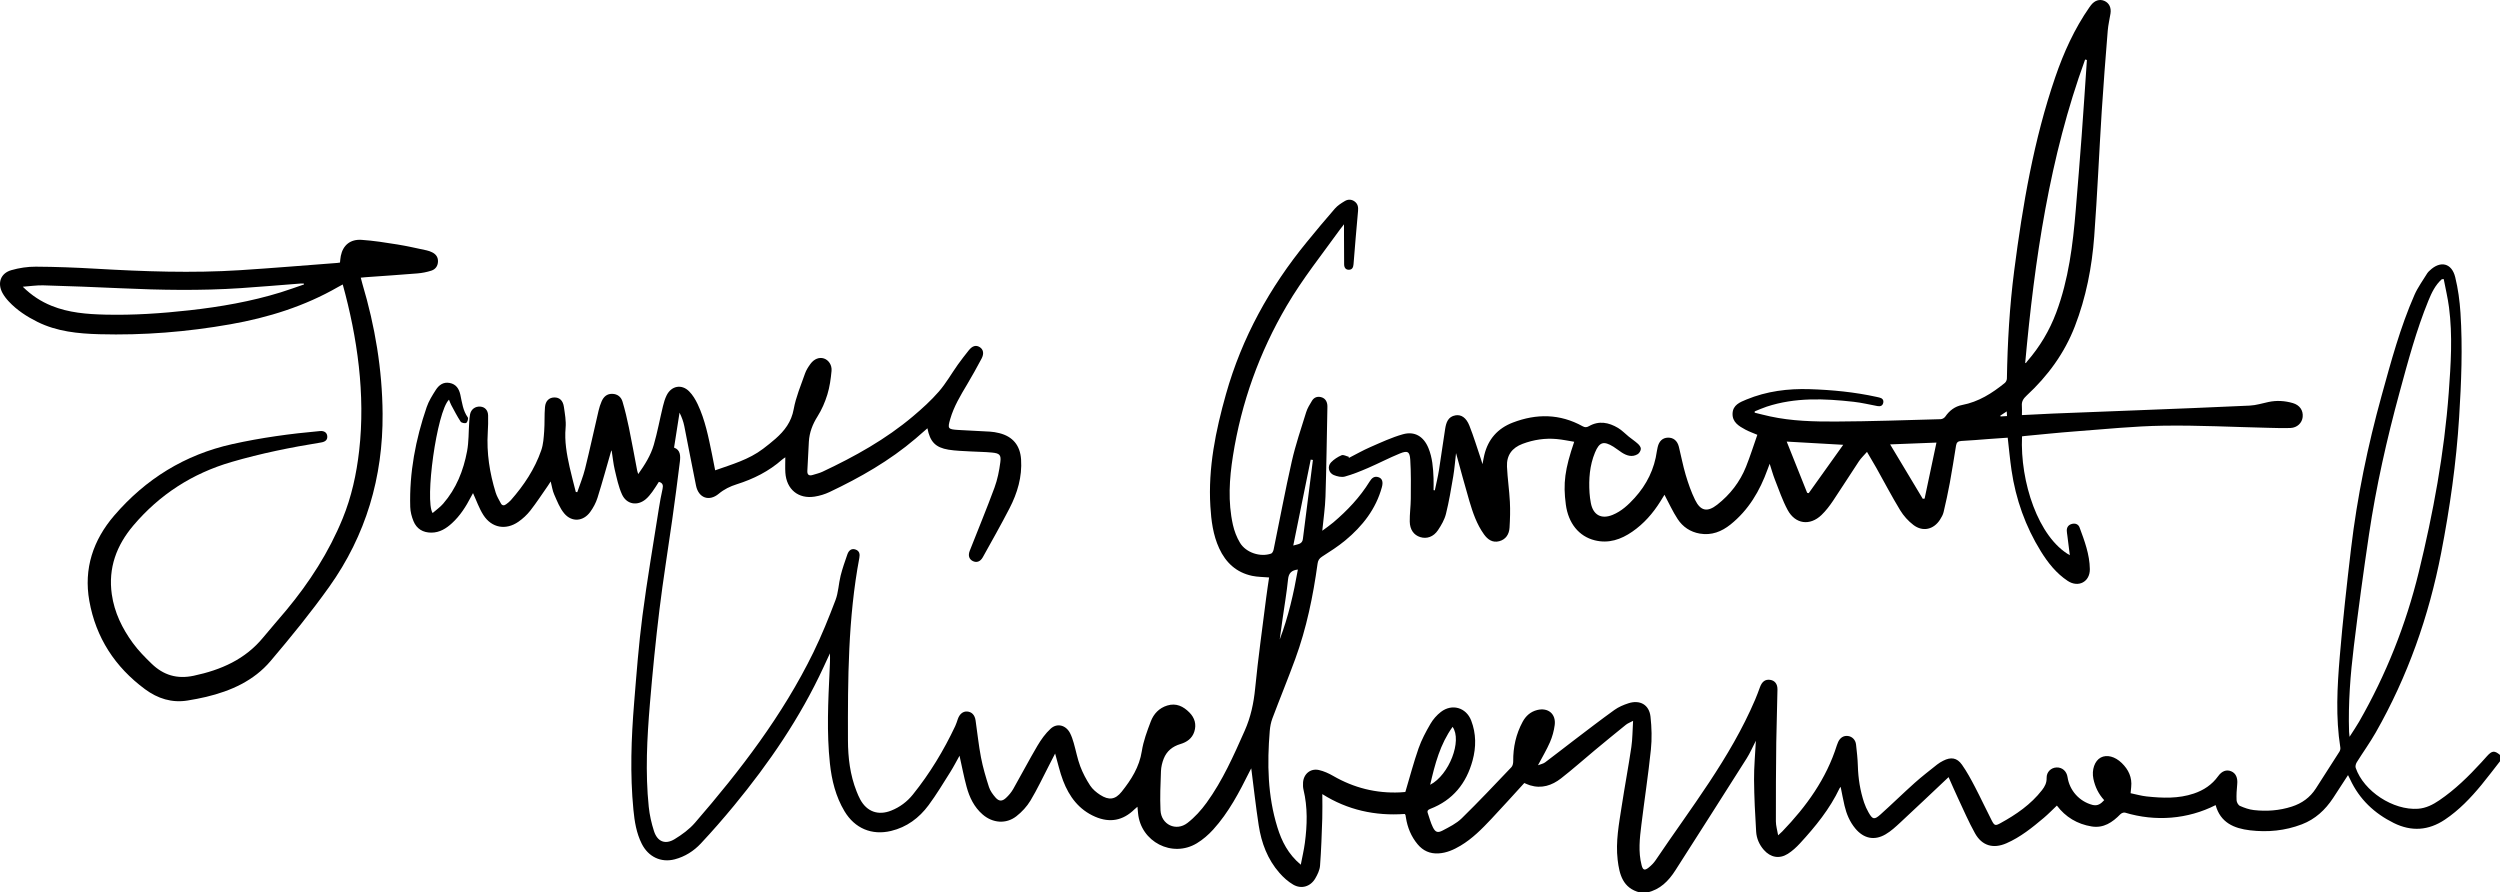 <?xml version="1.0" encoding="UTF-8"?><svg id="_레이어_2" xmlns="http://www.w3.org/2000/svg" viewBox="0 0 2799.206 999.315"><g id="_레이어_1-2"><path d="M1836.206,999.315c-19.18-4.82-23.024-20.19-24.955-36.659-2.38-20.294,1.507-40.194,4.551-60.089,3.374-22.045,7.517-43.973,10.776-66.033,1.352-9.151,1.279-18.513,1.957-29.415-3.617,1.938-6.083,2.813-8.005,4.363-11.659,9.4-23.238,18.901-34.758,28.471-12.681,10.534-24.979,21.551-37.992,31.653-10.097,7.839-21.682,11.701-34.674,7.683-2.2-.68-4.292-1.711-6.385-2.56-12.263,13.397-24.364,26.917-36.805,40.116-10.516,11.156-21.266,22.134-34.611,30.059-7.65,4.543-15.645,8.143-24.733,8.638-9.511,.518-17.261-2.974-23.299-10.238-7.205-8.667-11.349-18.715-13.076-29.805-.153-.985-.285-1.975-.495-2.948-.064-.297-.355-.545-.785-1.169-33.018,2.375-64.193-4.406-92.349-22.243,0,9.502,.249,18.448-.053,27.376-.594,17.604-1.15,35.225-2.489,52.78-.374,4.908-2.823,9.969-5.387,14.333-5.352,9.106-15.491,12.18-24.614,6.901-5.766-3.337-11.01-8.092-15.434-13.135-13.35-15.221-20.228-33.61-23.249-53.314-3.274-21.356-5.638-42.852-8.335-63.786-.3,.567-1.129,2.06-1.891,3.586-11.469,22.978-23.298,45.787-40.717,64.96-5.31,5.844-11.54,11.252-18.274,15.331-27.552,16.693-62.902-1.604-65.874-33.709-.196-2.121-.398-4.241-.673-7.165-1.541,1.337-2.507,2.091-3.378,2.942-12.861,12.563-27.463,15.363-43.997,8.225-18.178-7.848-29.038-22.514-35.861-40.295-3.732-9.726-5.937-20.037-8.938-30.461-2.268,4.416-4.553,8.905-6.872,13.376-6.817,13.138-13.085,26.607-20.701,39.264-4.017,6.676-9.688,12.844-15.861,17.632-11.573,8.975-26.522,7.655-37.666-1.963-9.59-8.277-14.821-19.219-18.034-31.071-3.081-11.365-5.267-22.972-7.912-34.768-3.362,5.987-6.559,12.296-10.319,18.249-7.904,12.515-15.533,25.267-24.33,37.14-10.554,14.245-24.392,24.612-41.992,28.818-21.706,5.186-40.672-2.904-52.14-22.05-9.86-16.462-14.332-34.684-16.351-53.528-3.707-34.594-1.96-69.234-.339-103.861,.299-6.398,.673-12.793,.358-19.401-2.423,5.238-4.845,10.477-7.268,15.714-26.059,56.32-60.781,107.061-100.112,154.774-11.96,14.508-24.335,28.713-37.188,42.431-7.905,8.436-17.743,14.692-29.143,17.684-15.38,4.037-29.591-2.712-36.98-17.413-6.009-11.954-8.068-24.962-9.339-38.081-3.873-39.959-2.438-79.919,.812-119.815,2.65-32.53,5.114-65.12,9.32-97.468,5.212-40.089,12.102-79.961,18.35-119.914,1.156-7.394,2.52-14.769,4.155-22.071,.901-4.023,.23-6.704-4.146-7.891-2.421,3.717-4.705,7.593-7.364,11.193-2.163,2.928-4.484,5.865-7.238,8.206-9.359,7.956-21.53,6.001-26.678-5.331-3.93-8.651-5.861-18.276-8.101-27.607-1.588-6.613-2.187-13.463-3.286-20.197-.149-.916-.637-1.777-.537-1.509-4.973,17.231-9.904,35.293-15.505,53.146-1.761,5.614-4.712,11.106-8.182,15.882-7.717,10.622-20.563,11.681-29.03,1.618-5.077-6.033-8.035-13.978-11.312-21.345-1.865-4.193-2.454-8.954-3.876-14.457-1.328,2.043-2.217,3.503-3.195,4.902-6.483,9.27-12.654,18.786-19.614,27.684-3.739,4.779-8.419,9.103-13.414,12.564-13.999,9.697-29.82,6.889-39.076-7.456-4.864-7.538-7.807-16.315-11.68-24.666-.521,.95-1.452,2.562-2.305,4.214-5.614,10.865-12.124,21.107-21.214,29.437-6.51,5.966-13.763,10.553-23.035,10.606-9.474,.054-16.54-4.194-20.101-12.871-2.044-4.981-3.488-10.558-3.64-15.912-1.093-38.39,6.002-75.543,18.392-111.709,2.337-6.822,6.325-13.192,10.25-19.323,3.445-5.381,8.39-9.14,15.504-7.777,7.247,1.388,10.485,6.549,11.947,13.165,1.931,8.739,2.851,17.731,8.349,25.403,.84,1.172-.345,5.309-1.746,6.147-1.399,.837-5.357-.017-6.265-1.398-3.911-5.943-7.161-12.327-10.545-18.608-.993-1.844-1.634-3.879-2.501-5.984-13.723,13.302-27.284,113.189-18.341,126.947,4.036-3.529,8.414-6.563,11.802-10.458,14.718-16.918,22.735-37.159,26.792-58.835,1.973-10.541,1.623-21.514,2.376-32.288,.208-2.975,.393-5.976,.953-8.896,1.102-5.753,5.824-9.184,11.587-8.704,5.031,.419,8.485,4.029,8.636,9.841,.164,6.321,.004,12.67-.386,18.984-1.425,23.069,2.093,45.488,8.861,67.442,1.299,4.216,3.711,8.112,5.805,12.052,1.385,2.606,3.592,2.765,5.84,1.059,1.849-1.403,3.762-2.814,5.283-4.542,14.64-16.645,26.828-34.904,34.096-55.938,2.327-6.734,2.749-14.24,3.284-21.45,.664-8.948,.112-17.992,.893-26.923,.616-7.044,4.696-10.642,10.311-10.78,5.894-.146,9.844,3.309,10.887,10.662,1.094,7.712,2.576,15.629,1.889,23.277-1.352,15.059,1.275,29.5,4.474,43.952,2.076,9.378,4.622,18.653,6.958,27.974,.554,.043,1.107,.086,1.661,.13,2.937-8.691,6.489-17.23,8.689-26.103,5.362-21.624,10.055-43.413,15.127-65.11,.829-3.546,1.961-7.074,3.414-10.409,2.204-5.058,5.839-8.535,11.821-8.423,5.926,.11,10.01,3.44,11.572,8.713,2.828,9.545,5.142,19.269,7.153,29.024,3.292,15.97,6.162,32.026,9.237,48.041,.217,1.132,.652,2.222,1.202,4.055,7.458-10.498,14.035-20.966,17.437-32.776,4.088-14.19,6.754-28.786,10.23-43.158,1.01-4.177,2.243-8.413,4.144-12.238,5.304-10.671,16.782-12.891,25.181-4.467,4.002,4.015,7.122,9.233,9.574,14.411,8.4,17.745,12.088,36.92,16.03,55.986,1.208,5.845,2.308,11.712,3.551,18.04,18.764-6.641,37.695-11.971,53.614-24.078,4.77-3.628,9.494-7.344,13.987-11.305,10.119-8.92,17.754-18.832,20.331-33.074,2.463-13.611,8.058-26.684,12.655-39.862,1.345-3.855,3.664-7.495,6.103-10.817,4.208-5.734,9.988-7.811,15.155-6.078,5.041,1.69,9.098,7.184,8.464,13.964-.83,8.881-2.077,17.9-4.681,26.389-2.611,8.51-6.265,16.976-11.006,24.485-5.59,8.853-9.093,18-9.708,28.322-.652,10.944-1.218,21.894-1.705,32.846-.19,4.279,2.042,5.681,6.047,4.4,3.637-1.164,7.444-1.974,10.872-3.587,36.117-16.991,70.871-36.303,101.507-62.175,10.164-8.583,20.143-17.618,28.843-27.631,8.026-9.237,14.138-20.125,21.264-30.164,3.854-5.43,8.013-10.648,12.133-15.885,4.079-5.185,8.22-6.337,12.421-3.646,4.003,2.564,4.971,7.224,1.975,12.844-5.162,9.685-10.469,19.307-16.093,28.73-7.431,12.451-14.927,24.836-18.992,38.908-3.09,10.697-2.615,11.48,8.624,12.194,11.965,.76,23.953,1.159,35.92,1.9,3.466,.215,6.952,.825,10.328,1.663,15.241,3.783,23.429,13.803,24.462,29.461,1.292,19.573-4.135,37.652-12.933,54.71-9.533,18.483-19.816,36.583-29.902,54.777-2.781,5.016-6.975,6.419-11.205,4.321-4.169-2.069-5.519-6.209-3.41-11.582,9.238-23.534,18.934-46.896,27.671-70.614,3.346-9.085,5.301-18.857,6.542-28.49,1.066-8.272-.855-9.963-9.258-10.806-7.946-.798-15.972-.766-23.953-1.26-8.3-.513-16.689-.612-24.859-1.974-14.576-2.43-20.64-8.88-23.548-23.966-4.586,3.996-8.861,7.792-13.21,11.5-29.128,24.834-62.041,43.62-96.453,59.922-5.194,2.461-10.946,4.198-16.626,5.097-18.241,2.885-31.563-8.14-32.784-26.803-.354-5.412-.054-10.866-.054-17.217-1.716,1.225-2.668,1.782-3.477,2.5-14.85,13.161-32.174,21.794-50.945,27.719-7.366,2.325-14.051,5.535-20.1,10.6-10.752,9.003-22.569,4.771-25.433-9.041-4.594-22.154-8.651-44.419-13.122-66.6-1.039-5.156-2.829-10.161-5.355-15.178-2.005,12.798-4.01,25.596-6.133,39.148,7.193,2.552,7.31,9.242,6.505,15.804-2.653,21.636-5.516,43.249-8.545,64.836-4.719,33.628-10.216,67.158-14.318,100.86-4.265,35.039-7.743,70.192-10.687,105.368-3.212,38.372-5.252,76.854-1.294,115.309,.946,9.193,3.029,18.426,5.866,27.228,3.804,11.803,12.559,15.385,23.068,9.008,8.285-5.028,16.51-11.046,22.805-18.318,50.92-58.827,98.146-120.349,132.528-190.641,9.336-19.088,17.316-38.898,24.859-58.779,3.255-8.58,3.456-18.271,5.713-27.291,2.013-8.046,4.806-15.91,7.524-23.761,1.742-5.03,5.061-6.915,9.081-5.549,4.611,1.567,5.132,5.249,4.36,9.352-12.709,67.524-12.939,135.843-12.756,204.161,.052,19.533,2.364,38.895,9.653,57.302,1.222,3.087,2.522,6.17,4.102,9.084,7.424,13.695,20.093,18.249,34.645,12.469,9.649-3.833,17.784-9.904,24.253-17.94,18.988-23.588,34.542-49.339,47.455-76.699,1.2-2.543,1.999-5.28,2.932-7.945,1.959-5.592,5.804-8.699,10.423-8.373,5.116,.361,8.542,3.831,9.438,9.947,2.028,13.834,3.41,27.788,6.059,41.499,2.166,11.214,5.43,22.262,8.939,33.147,1.376,4.267,4.311,8.271,7.317,11.712,3.833,4.388,7.398,4.479,11.701,.499,3.133-2.898,6.021-6.325,8.129-10.022,9.15-16.043,17.671-32.451,27.057-48.35,4.092-6.931,8.957-13.781,14.833-19.186,7.269-6.686,17.09-4.009,21.706,4.884,1.821,3.508,3.076,7.364,4.177,11.18,2.488,8.626,4.101,17.557,7.238,25.926,2.833,7.556,6.694,14.873,11.114,21.634,2.724,4.168,6.948,7.712,11.197,10.455,9.742,6.288,16.945,5.484,24.126-3.547,10.677-13.426,19.773-27.6,22.543-45.392,1.768-11.356,5.933-22.462,10.049-33.291,3.217-8.463,9.302-15.008,18.439-17.804,10.014-3.065,18.017,.937,24.8,7.802,5.914,5.986,8.125,13.305,5.449,21.58-2.438,7.54-8.41,11.638-15.443,13.73-8.977,2.67-15.424,7.921-18.797,16.455-1.725,4.366-2.878,9.214-3.054,13.89-.551,14.616-1.224,29.289-.515,43.875,.78,16.036,17.433,23.99,30.163,14.171,8.163-6.297,15.397-14.316,21.472-22.705,17.967-24.812,30.259-52.713,42.643-80.595,6.799-15.308,10.089-30.902,11.71-47.494,3.319-33.955,8.12-67.765,12.374-101.627,.95-7.56,2.164-15.086,3.233-22.462-6.55-.579-12.926-.507-19.013-1.8-17.579-3.732-29.449-14.684-36.872-30.776-6.897-14.952-8.909-30.956-9.883-47.128-2.589-43.004,5.927-84.563,17.481-125.544,17.831-63.247,48.967-119.596,90.505-170.317,10.341-12.627,20.754-25.203,31.499-37.483,2.989-3.416,7.084-6.021,11.039-8.385,3.632-2.172,7.734-2.106,11.266,.662,3.33,2.61,3.954,6.154,3.576,10.288-1.819,19.888-3.497,39.789-5.065,59.699-.273,3.465-1.388,6.116-4.979,6.27-3.884,.167-5.537-2.487-5.556-6.192-.055-10.991-.103-21.981-.145-32.972-.014-3.58-.002-7.161-.002-11.743-1.815,2.335-3.147,3.944-4.365,5.634-20.344,28.226-42.094,55.44-59.765,85.569-30.674,52.3-50.792,108.316-60.225,168.158-4.041,25.632-5.732,51.401-.056,77.002,1.556,7.019,4.255,14.117,7.96,20.255,6.708,11.114,22.825,16.317,34.869,12.095,1.325-.464,2.447-2.871,2.795-4.555,6.785-32.908,12.897-65.967,20.335-98.724,4.225-18.607,10.41-36.783,16.089-55.036,1.407-4.525,4.049-8.732,6.54-12.833,2.179-3.587,5.753-5.093,9.921-4.087,4.377,1.057,6.664,4.168,7.221,8.56,.146,1.151,.11,2.331,.087,3.496-.666,33.15-1.086,66.307-2.145,99.445-.398,12.438-2.284,24.829-3.58,38.153,4.469-3.35,8.579-6.12,12.339-9.305,15.719-13.32,29.767-28.158,40.653-45.777,2.401-3.886,5.306-6.571,10.221-4.777,3.928,1.433,5.118,5.204,3.533,11.02-6.705,24.606-21.728,43.644-40.902,59.58-8.161,6.782-17.21,12.549-26.167,18.291-3.2,2.051-4.467,4.335-4.954,7.867-5.014,36.34-12.351,72.176-25.001,106.698-8.181,22.326-17.228,44.334-25.605,66.59-1.664,4.422-2.547,9.286-2.935,14.016-2.985,36.407-2.4,72.536,8.572,107.876,4.877,15.71,11.969,29.91,26.181,41.852,1.667-8.754,3.53-16.524,4.572-24.403,2.635-19.922,3.228-39.835-1.535-59.608-.614-2.548-.657-5.314-.504-7.952,.56-9.652,8.339-16.184,17.758-14.064,5.556,1.25,11.026,3.738,15.993,6.607,23.123,13.351,47.902,19.618,74.568,18.449,1.83-.08,3.659-.216,5.482-.398,.644-.064,1.267-.341,.789-.205,4.989-16.729,9.236-32.974,14.767-48.77,3.328-9.505,8.186-18.582,13.264-27.324,2.939-5.059,7.087-9.843,11.723-13.407,12.457-9.575,28.296-4.98,33.932,9.659,5.63,14.623,5.614,29.745,1.551,44.694-6.969,25.638-22.087,44.445-47.356,54.187-2.421,.933-3.747,2.039-2.829,4.696,1.835,5.309,3.23,10.842,5.703,15.84,2.794,5.646,5.382,6.647,10.951,3.703,7.455-3.941,15.41-7.836,21.327-13.617,19.049-18.613,37.314-38.033,55.694-57.32,1.441-1.512,2.022-4.411,2-6.655-.147-15.636,3.125-30.43,10.579-44.185,3.535-6.523,8.745-11.226,16.201-13.125,12.198-3.107,21.312,4.317,19.672,16.843-.852,6.503-2.665,13.088-5.274,19.103-3.688,8.504-8.513,16.514-13.453,25.874,3.143-1.223,5.922-1.689,7.93-3.187,10.8-8.057,21.361-16.432,32.093-24.582,15.11-11.475,30.141-23.065,45.544-34.136,4.638-3.334,10.206-5.7,15.683-7.476,12.972-4.206,23.286,1.613,24.756,15.035,1.332,12.167,1.678,24.689,.418,36.843-2.916,28.142-7.208,56.139-10.661,84.229-1.849,15.041-3.626,30.157,.267,45.199,1.409,5.443,3.331,6.279,7.855,2.686,2.96-2.351,5.753-5.176,7.858-8.302,39.388-58.489,83.41-114.116,111.375-179.68,1.955-4.584,3.69-9.268,5.396-13.953,2.307-6.338,5.885-9.037,11.308-8.322,5.056,.667,8.405,4.302,8.327,10.724-.24,19.802-1.105,39.597-1.343,59.4-.353,29.471-.49,58.947-.427,88.42,.01,4.824,1.526,9.644,2.528,15.542,2.234-2.07,3.483-3.117,4.608-4.284,26.987-28.016,49.361-58.955,61.169-96.587,.397-1.266,.891-2.513,1.458-3.713,2.349-4.971,6.318-7.3,11.136-6.6,4.617,.671,8.277,4.316,8.854,9.504,.883,7.939,1.806,15.905,2.031,23.878,.398,14.095,2.549,27.843,7.009,41.195,1.255,3.758,2.954,7.428,4.901,10.883,4.565,8.101,6.493,8.61,13.516,2.313,12.896-11.564,25.271-23.711,38.183-35.256,8.062-7.207,16.671-13.806,25.127-20.563,2.065-1.651,4.407-3.015,6.767-4.228,8.688-4.466,15.461-3.532,21.078,4.421,5.537,7.84,10.133,16.401,14.596,24.932,6.476,12.379,12.307,25.094,18.724,37.505,3.049,5.897,4.103,6.105,9.722,3.022,17.636-9.675,34.061-20.918,46.593-37.033,3.114-4.005,5.302-8.115,5.149-13.618-.187-6.687,4.955-11.523,11.166-11.742,6.3-.222,11.234,4.124,12.241,10.782,2.287,15.116,13.277,27.283,27.927,31.149,5.756,1.519,9.509-1.308,13.117-5.305-6.333-6.889-10.201-14.886-12.081-23.851-2.119-10.109,1.414-20.246,8.258-23.885,6.71-3.568,15.897-1.247,23.516,6.169,7.541,7.341,11.697,16.094,10.541,26.89-.211,1.968-.379,3.941-.659,6.886,6.011,1.244,11.912,2.973,17.928,3.615,17.788,1.896,35.572,2.615,52.918-3.251,11.02-3.727,20.269-9.849,27.154-19.412,4.229-5.873,9.368-7.665,14.575-5.525,5.33,2.191,7.531,7.419,6.797,14.616-.606,5.946-.984,11.97-.706,17.924,.103,2.201,1.88,5.412,3.743,6.231,4.937,2.172,10.249,4.076,15.57,4.677,14.348,1.621,28.556,.604,42.465-3.867,11.409-3.667,20.472-10.205,26.958-20.271,8.837-13.716,17.67-27.435,26.39-41.225,.795-1.258,1.271-3.117,1.042-4.563-5.345-33.882-3.503-67.886-.661-101.737,3.399-40.482,7.899-80.886,12.674-121.234,6.857-57.935,18.671-114.939,34.214-171.158,10.548-38.151,20.824-76.428,36.783-112.786,3.768-8.584,9.508-16.307,14.417-24.38,.677-1.114,1.748-2.008,2.709-2.927,11.876-11.351,24.57-8.485,28.5,7.487,3.199,13.004,5.007,26.511,5.877,39.897,2.533,38.974,.941,77.955-1.494,116.893-3.196,51.097-10.392,101.653-20.13,151.901-13.756,70.977-37.455,138.294-73.292,201.169-6.505,11.412-14.249,22.113-21.2,33.281-1.063,1.709-1.808,4.474-1.203,6.236,9.018,26.274,42.007,47.765,69.798,45.805,8.981-.633,16.631-4.587,23.839-9.478,17.626-11.959,32.71-26.778,47.052-42.402,2.141-2.332,4.23-4.712,6.357-7.058,5.646-6.229,8.371-6.462,14.569-1.267v7c-6.958,8.888-13.733,17.928-20.915,26.632-12.013,14.56-24.991,28.148-40.808,38.742-18.366,12.301-37.461,13.587-57.228,3.808-21.748-10.759-38.524-26.565-48.836-48.806-.666-1.437-1.411-2.837-2.417-4.849-5.872,9.04-11.247,17.449-16.757,25.766-8.76,13.221-19.899,23.613-34.979,29.375-18.77,7.171-38.15,9.035-57.969,6.692-18.082-2.138-33.169-8.64-38.531-28.237-31.229,15.856-67.341,18.742-101.474,8.417-1.449-.438-4.013,.612-5.188,1.817-8.858,9.08-18.771,15.851-32.159,13.676-16.107-2.616-29.272-10.552-38.923-23.382-4.886,4.625-9.502,9.438-14.574,13.709-13.005,10.95-26.253,21.693-41.992,28.539-14.756,6.418-27.302,2.735-35.077-11.15-7.13-12.735-12.886-26.245-19.117-39.476-3.446-7.317-6.623-14.76-10.512-23.468-18.546,17.471-36.153,34.221-53.97,50.744-5.216,4.838-10.573,9.814-16.662,13.359-12.572,7.319-24.497,4.605-33.813-6.607-6.204-7.466-9.844-16.178-12.047-25.502-1.623-6.866-2.865-13.821-4.35-21.098-.566,.717-.943,1.048-1.141,1.465-11.034,23.323-27.123,43.042-44.43,61.834-4.022,4.367-8.549,8.533-13.541,11.687-9.556,6.038-19.422,4.096-26.888-4.39-5.132-5.832-8.141-12.852-8.611-20.374-1.212-19.417-2.193-38.875-2.347-58.324-.111-14.036,1.255-28.084,2.034-43.537-3.796,7.366-6.522,13.799-10.208,19.624-26.525,41.911-53.205,83.723-79.927,125.509-7.618,11.912-17.137,21.585-31.641,24.805h-8Zm899.98-686.841c-.726,.066-1.452,.132-2.178,.199-7.242,6.47-11.306,14.985-14.904,23.783-13.629,33.33-22.861,68.049-32.305,102.692-14.317,52.519-26.291,105.574-34.296,159.43-6.19,41.647-11.877,83.38-16.951,125.177-3.854,31.745-6.381,63.651-5.336,95.709,.044,1.356,.258,2.707,.538,5.52,4.093-6.441,7.587-11.492,10.632-16.801,30.232-52.704,52.469-108.577,66.88-167.63,16.162-66.228,28.536-133.073,33.567-201.132,2.346-31.739,4.404-63.544,.281-95.29-1.38-10.629-3.919-21.109-5.928-31.656ZM1601.348,878.697c21.288-11.013,35.993-49.379,25.102-64.849-13.945,19.375-19.73,41.501-25.102,64.849Zm-153.294-267.875c4.863-1.532,10.015-1.308,10.757-7.249,3.688-29.528,7.482-59.044,11.238-88.563-.823-.135-1.645-.269-2.468-.404-6.509,32.072-13.018,64.144-19.527,96.217Zm5.154,26.885c-6.891,.799-10.267,3.765-10.992,10.911-1.508,14.87-4.057,29.633-6.158,44.444-1.085,7.649-2.126,15.305-3.186,22.958,9.697-25.396,15.637-51.64,20.336-78.312Z"/><path d="M1967.658,486.844c-4.624-1.981-9.202-3.563-13.411-5.831-7.284-3.924-14.708-8.306-14.334-18.043,.367-9.551,8.26-12.631,15.514-15.625,22.717-9.376,46.558-12.393,70.931-11.602,25.168,.817,50.179,3.232,74.828,8.65,.975,.214,1.944,.455,2.92,.666,3.204,.691,5.257,2.507,4.545,5.929-.706,3.398-3.246,4.297-6.514,3.684-8.829-1.654-17.61-3.776-26.516-4.774-32.77-3.669-65.485-5.082-97.479,5.42-4.547,1.493-8.925,3.499-13.382,5.268-.03,.499-.06,.998-.091,1.497,5.782,1.399,11.539,2.917,17.351,4.177,24.264,5.26,48.987,5.839,73.599,5.733,39.148-.168,78.291-1.583,117.431-2.645,1.738-.047,4.035-1.4,5.039-2.857,4.673-6.785,10.803-11.479,18.835-13.01,18.437-3.514,33.63-13.156,47.842-24.703,1.296-1.053,2.306-3.262,2.334-4.953,.686-40.345,2.989-80.598,8.151-120.615,9.485-73.52,21.887-146.488,46.016-216.883,9.459-27.597,21.468-54.124,38.254-78.225,.571-.82,1.167-1.624,1.787-2.408,4.188-5.293,9.66-7.003,14.946-4.686,5.298,2.323,7.867,7.535,6.835,14.109-1.005,6.406-2.573,12.76-3.09,19.201-2.414,30.05-4.82,60.106-6.724,90.191-2.956,46.72-4.93,93.508-8.412,140.185-2.569,34.437-9.134,68.236-21.673,100.666-11.714,30.295-30.411,55.694-54.048,77.601-3.59,3.327-5.702,6.524-5.297,11.439,.268,3.262,.051,6.563,.051,10.379,11.499-.574,22.921-1.236,34.351-1.697,31.632-1.275,63.269-2.437,94.902-3.696,41.953-1.67,83.911-3.236,125.848-5.237,7.059-.337,14.038-2.581,21.031-4.054,9.17-1.931,18.186-1.372,27.156,1.214,7.615,2.195,11.831,8.02,11.08,15.584-.659,6.637-6.152,12.023-13.582,12.311-8.313,.322-16.656-.002-24.982-.19-39.135-.885-78.287-2.974-117.398-2.381-32.931,.499-65.828,3.936-98.717,6.383-18.932,1.409-37.819,3.433-56.725,5.188-.965,.09-1.923,.255-2.839,.378-2.309,50.751,18.105,113.125,53.512,133.092-.968-7.694-1.876-14.893-2.777-22.094-.227-1.815-.584-3.63-.618-5.45-.076-4.076,2.154-6.649,5.942-7.577,3.652-.894,7.044,.487,8.32,3.922,5.619,15.134,11.335,30.389,11.552,46.755,.188,14.214-12.836,21.09-24.778,13.197-12.735-8.416-22.138-20.307-30.042-33.066-17.295-27.918-28.115-58.368-32.88-90.872-1.738-11.852-2.803-23.803-4.259-36.429-6.967,.486-14.031,.96-21.093,1.475-10.301,.752-20.591,1.708-30.903,2.209-3.728,.181-5.299,1.719-5.856,5.158-2.261,13.955-4.423,27.93-6.98,41.831-2.011,10.936-4.394,21.812-6.95,32.635-.708,2.996-2.349,5.884-4.038,8.516-7.089,11.046-19.227,13.9-29.711,5.942-5.822-4.419-11.081-10.276-14.879-16.527-9.413-15.49-17.81-31.596-26.681-47.417-3.166-5.646-6.521-11.186-10.463-17.924-3.406,3.911-6.656,6.924-9.045,10.511-9.785,14.689-19.148,29.659-29.007,44.297-3.792,5.629-7.997,11.162-12.873,15.844-12.976,12.458-29.332,10.312-37.924-5.606-5.808-10.761-9.757-22.546-14.277-33.976-2.134-5.396-3.656-11.035-5.841-17.75-1.025,2.713-1.715,4.463-2.349,6.233-8.638,24.095-21.293,45.575-41.528,61.779-9.911,7.937-21.213,12.424-34.354,10.166-10.645-1.829-19.066-7.539-24.791-16.257-5.605-8.535-9.835-17.973-14.777-27.218-1.254,2.041-2.921,4.798-4.631,7.528-8.315,13.278-18.478,24.884-31.422,33.817-12.662,8.738-26.411,13.493-41.964,9.659-17.808-4.389-29.651-19.158-32.428-40.057-3.173-23.884-1.151-39.378,9.369-70.297-6.596-1.053-13.018-2.44-19.512-3.039-13.125-1.21-25.923,.72-38.259,5.352-11.946,4.486-18.074,12.888-17.492,25.606,.6,13.126,2.574,26.188,3.248,39.313,.494,9.609,.201,19.298-.385,28.912-.447,7.341-4.065,13.243-11.596,15.225-7.458,1.962-12.865-1.9-17.032-7.711-8.083-11.273-12.495-24.234-16.37-37.318-5.141-17.359-9.728-34.881-14.918-53.649-1.105,9.452-1.726,17.781-3.116,25.979-2.389,14.089-4.716,28.23-8.164,42.077-1.603,6.439-5.178,12.638-8.927,18.229-5.11,7.619-12.667,10.04-19.921,7.75-7.055-2.228-11.55-8.212-11.696-17.405-.134-8.47,1.104-16.954,1.165-25.435,.104-14.619,.334-29.278-.597-43.85-.583-9.128-3.053-10.411-11.7-6.88-11.995,4.898-23.507,10.962-35.409,16.105-8.515,3.68-17.172,7.24-26.086,9.691-3.763,1.035-8.678-.124-12.483-1.701-5.797-2.403-7.342-9.691-3.006-14.188,3.249-3.37,7.488-6.15,11.802-7.972,2.071-.875,5.335,1.072,8.058,1.741v1.31c7.994-4.074,15.813-8.549,24.022-12.127,11.997-5.23,23.981-10.859,36.513-14.393,13.319-3.756,23.305,2.482,28.621,15.372,4.462,10.819,5.313,22.284,5.741,33.792,.166,4.455,.027,8.922,.027,13.383,.474,.076,.948,.151,1.423,.227,1.561-7.526,3.408-15.007,4.625-22.589,2.479-15.446,4.471-30.97,6.964-46.413,1.115-6.907,3.199-13.575,11.584-14.993,6.289-1.063,11.918,2.48,15.516,11.547,4.833,12.179,8.622,24.773,12.846,37.193,.529,1.556,.973,3.141,1.83,5.927,.832-4.237,1.317-7.289,2.039-10.283,4.267-17.69,15.028-29.811,31.928-36.284,26.572-10.177,52.72-9.908,78.055,4.079,2.582,1.425,4.474,1.519,7.179-.035,11.205-6.44,22.235-4.202,32.629,2.003,4.369,2.608,7.963,6.5,11.978,9.722,3.4,2.729,7.072,5.144,10.279,8.074,1.566,1.43,3.322,3.768,3.227,5.605-.107,2.074-1.717,4.84-3.509,5.919-6.17,3.717-12.202,1.781-17.807-1.795-3.224-2.057-6.167-4.56-9.424-6.556-10.934-6.7-15.703-5.305-20.627,6.577-5.989,14.454-7.073,29.699-6.097,45.14,.241,3.811,.764,7.628,1.477,11.382,2.539,13.36,11.69,18.421,24.324,13.258,9.936-4.06,17.646-11.226,24.736-19.043,13.56-14.951,22.113-32.317,24.879-52.416,.204-1.481,.545-2.945,.878-4.405,1.529-6.719,5.501-10.416,11.385-10.623,6.093-.215,10.632,3.36,12.338,10.185,2.621,10.486,4.552,21.168,7.642,31.508,2.843,9.514,6.128,19.029,10.479,27.928,6.133,12.544,13.736,14.13,24.84,5.436,14.406-11.28,25.424-25.481,32.249-42.52,4.683-11.693,8.459-23.749,12.668-35.719Zm369.003-419.674c-.665-.177-1.331-.354-1.996-.531-39.93,109.637-56.523,223.988-67.117,339.975,1.43-.306,1.653-1.369,2.276-2.085,14.14-16.239,24.965-34.396,32.522-54.6,13.863-37.06,18.606-75.814,21.839-114.866,2.28-27.554,4.548-55.11,6.593-82.683,2.105-28.393,3.934-56.806,5.883-85.21Zm-336.118,427.277c7.692,19.267,15.297,38.317,22.902,57.368,.58,.124,1.161,.248,1.741,.372,12.825-17.971,25.651-35.943,38.638-54.142-21.478-1.221-42.156-2.397-63.281-3.598Zm167.676,1.117c-17.759,.691-34.708,1.35-51.88,2.018,12.401,20.667,24.472,40.785,36.544,60.903,.69-.063,1.38-.126,2.07-.189,4.379-20.705,8.757-41.409,13.267-62.733Zm78.998-29.706c-.113-1.888-.193-3.232-.312-5.214-2.779,1.828-4.999,3.288-7.219,4.748,.104,.3,.207,.6,.311,.9,2.197-.132,4.393-.264,7.22-.434Z"/><path d="M380.668,293.988c.31-2.595,.434-5.077,.924-7.484,2.42-11.874,10.545-18.81,23.287-17.946,13.417,.909,26.781,3.024,40.078,5.166,10.994,1.771,21.868,4.302,32.772,6.609,2.091,.442,4.159,1.223,6.085,2.162,4.225,2.059,6.722,5.368,6.591,10.276-.135,5.093-2.839,8.785-7.397,10.26-5.014,1.622-10.332,2.669-15.59,3.107-19.254,1.601-38.537,2.842-57.809,4.228-1.641,.118-3.277,.308-5.676,.537,.677,2.58,1.181,4.765,1.822,6.909,14.174,47.48,22.28,95.85,22.628,145.532,.497,70.98-18.649,136.004-59.811,193.77-20.455,28.706-42.825,56.144-65.641,83.042-18.715,22.064-44.348,33.508-72.138,40.134-6.786,1.618-13.665,2.895-20.551,4.034-17.823,2.947-33.659-2.122-47.892-12.651-33.59-24.849-55.01-57.716-62.347-98.872-6.434-36.091,4.312-68.117,27.853-95.506,35.229-40.985,79.035-68.193,132.192-80.016,32.415-7.209,65.174-11.692,98.194-14.625,4.667-.415,7.668,1.629,8.152,5.391,.522,4.051-1.693,6.556-6.837,7.384-33.858,5.454-67.399,12.229-100.374,21.861-43.795,12.792-80.453,36.391-109.894,71.115-18.841,22.222-28.315,47.57-24.104,77.115,2.893,20.297,11.661,38.172,23.535,54.442,6.134,8.405,13.576,15.971,21.09,23.229,13.176,12.726,28.363,17.423,47.103,13.432,30.555-6.507,57.624-18.245,77.886-42.998,8.439-10.31,17.334-20.247,25.853-30.494,25.914-31.173,47.628-64.95,63.021-102.587,9.964-24.362,15.487-49.811,18.461-75.893,7.183-63.004-2.044-126.924-18.38-186.128-1.764,.951-3.476,1.821-5.137,2.778-37.525,21.619-78.2,34.296-120.57,41.784-48.514,8.573-97.46,12.5-146.731,11.151-23.868-.654-47.584-2.97-69.464-13.853-11.846-5.892-22.878-13.048-31.98-22.783-2.703-2.891-5.245-6.105-7.114-9.573-5.947-11.039-2.111-22.05,9.892-25.512,8.836-2.548,18.329-3.96,27.519-3.91,22.308,.12,44.633,.985,66.91,2.274,53.931,3.12,107.871,5.093,161.841,1.644,36.234-2.315,72.421-5.368,108.628-8.1,.968-.073,1.928-.264,3.119-.433Zm-40.276,24.494c-.097-.337-.193-.673-.29-1.01-1.267,0-2.541-.084-3.8,.013-22.242,1.712-44.469,3.651-66.727,5.133-44.764,2.981-89.541,2.197-134.324,.142-28.939-1.328-57.891-2.418-86.848-3.265-7.18-.21-14.399,.936-22.915,1.554,10.092,9.937,20.543,16.602,32.153,21.321,19.296,7.843,39.743,9.427,60.253,9.92,31.513,.758,62.901-1.366,94.214-4.86,34.61-3.862,68.805-9.798,102.14-20.071,8.791-2.709,17.432-5.904,26.143-8.876Z"/></g></svg>